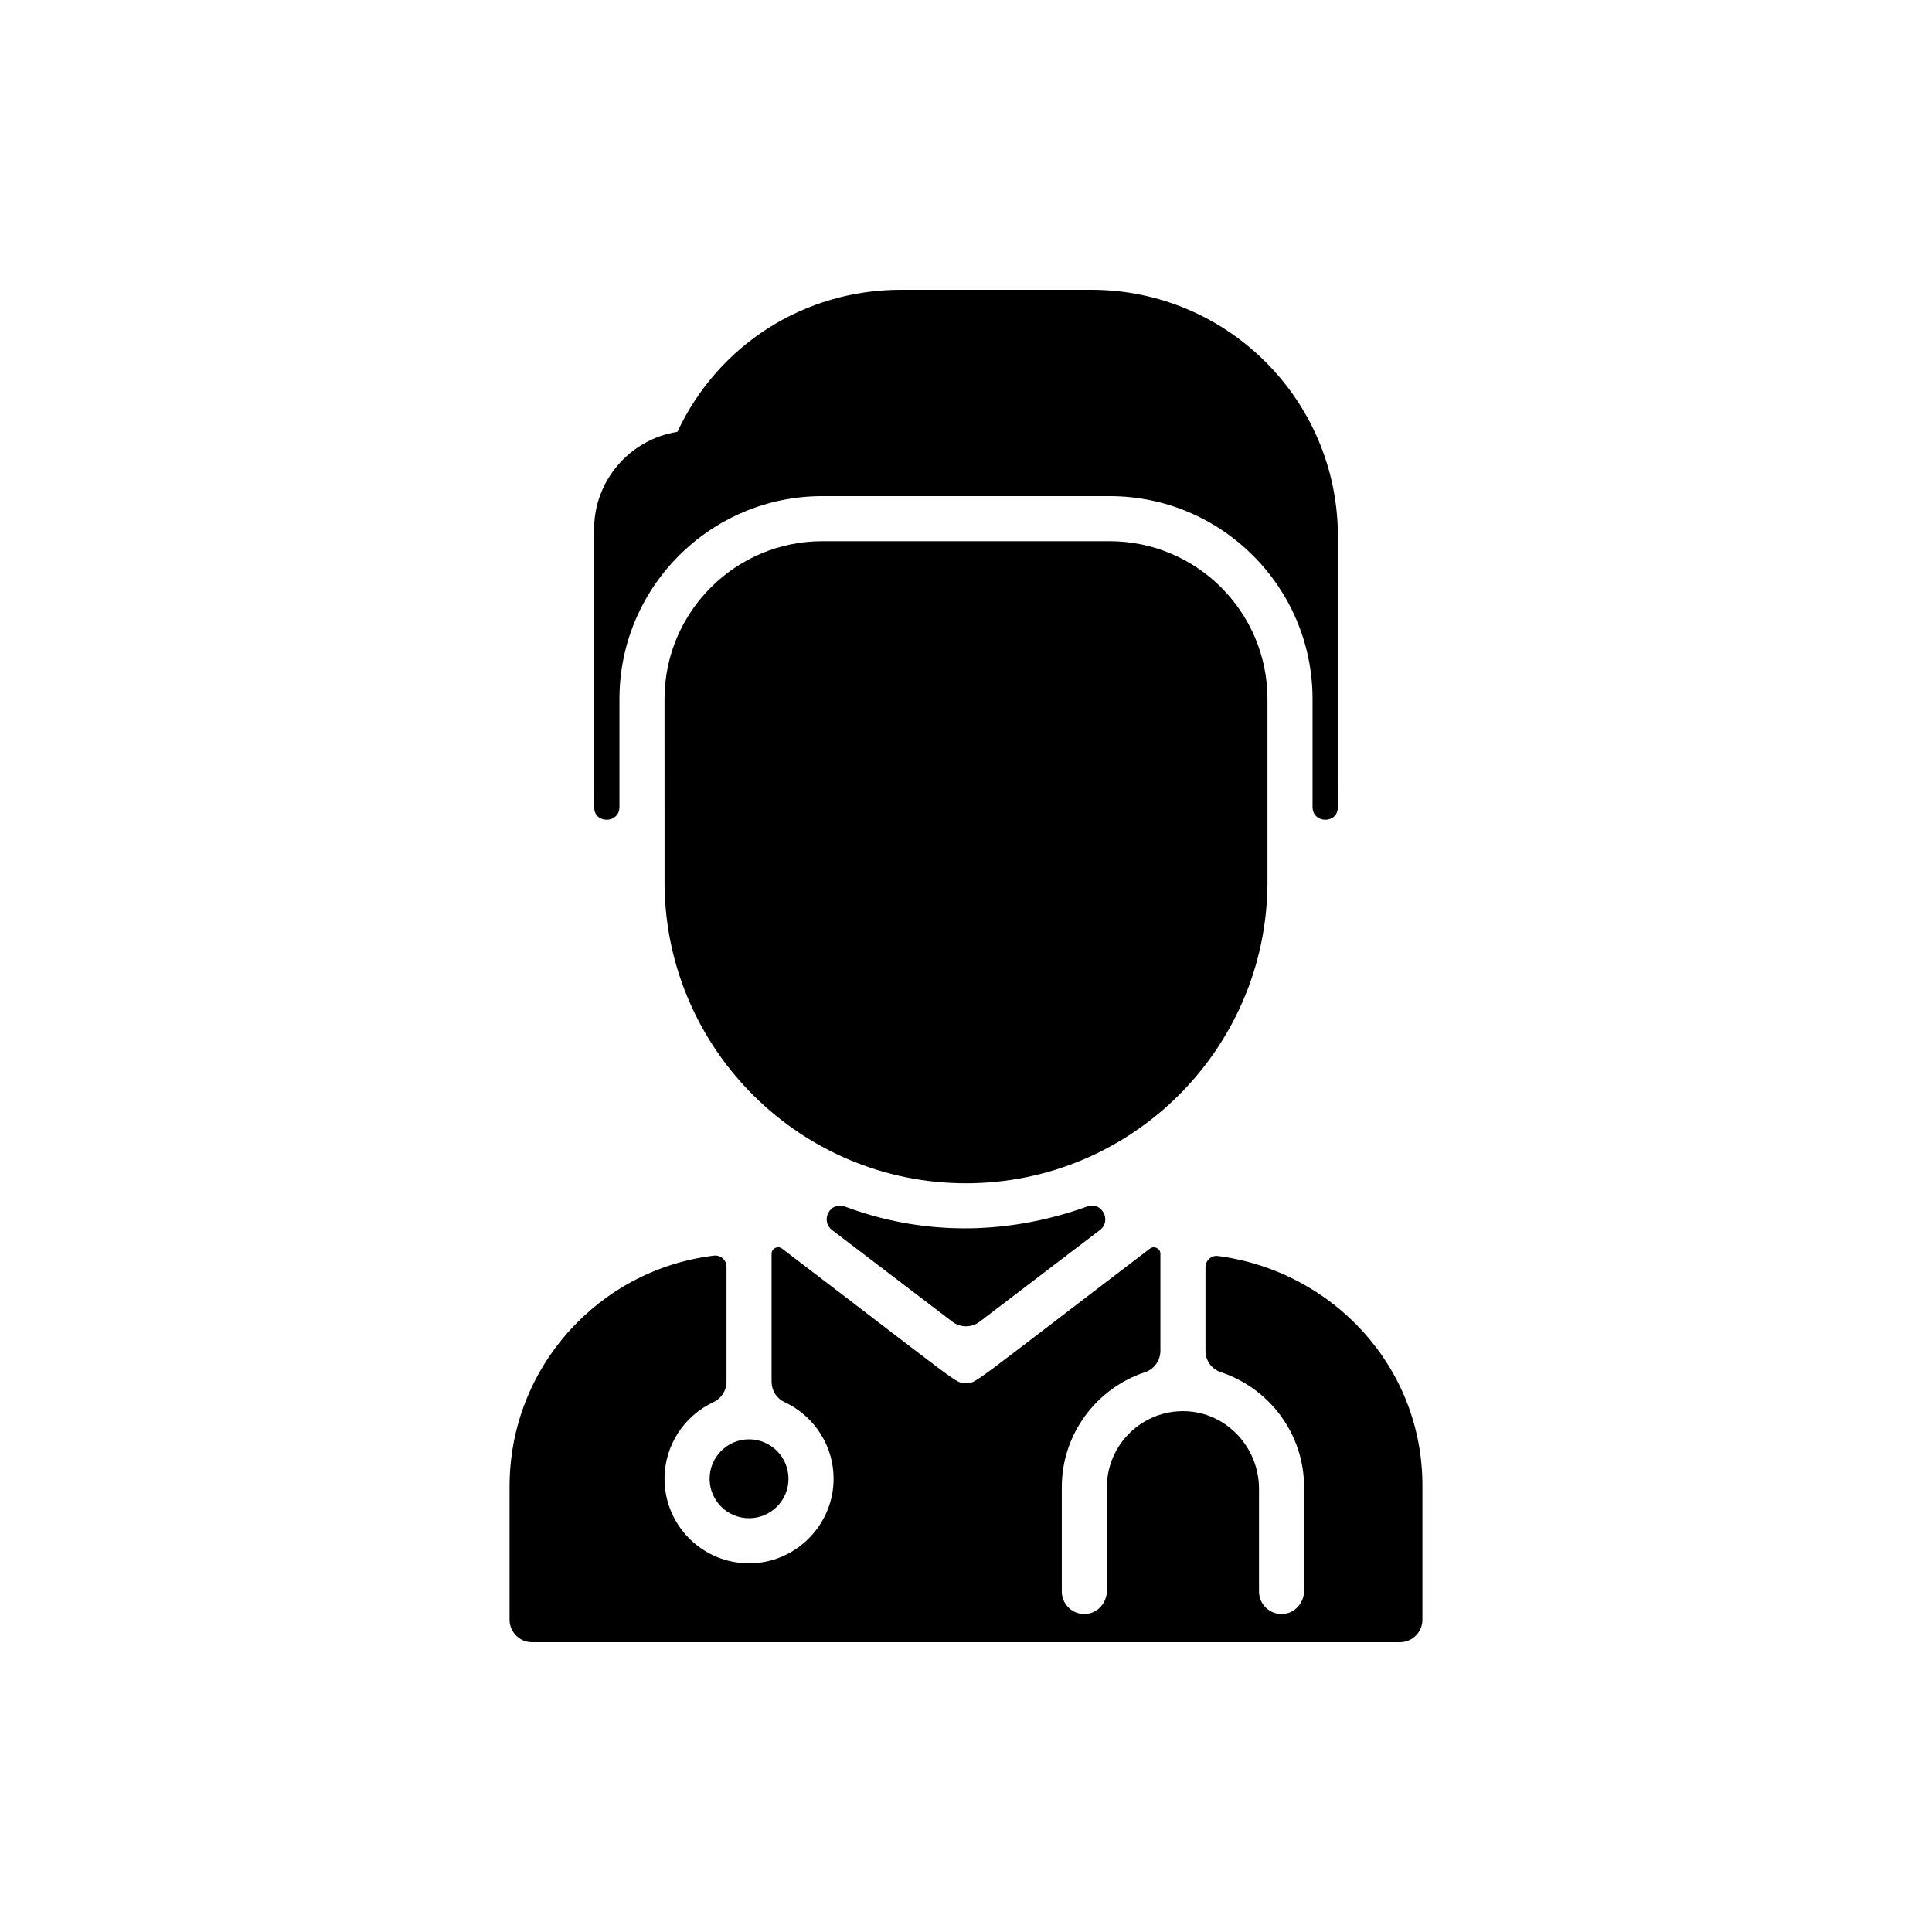 <?xml version="1.0"?>
<svg xmlns="http://www.w3.org/2000/svg" xmlns:xlink="http://www.w3.org/1999/xlink" xmlns:svgjs="http://svgjs.com/svgjs" version="1.1" width="512" height="512" x="0" y="0" viewBox="0 0 480 480" style="enable-background:new 0 0 512 512" xml:space="preserve" class=""><circle r="240" cx="240" cy="240" fill="#bac8d3" shape="circle" transform="matrix(0,0,0,0,240,240)"/><g transform="matrix(0.7,0,0,0.7,72,72)"><path xmlns="http://www.w3.org/2000/svg" d="m372 87.54c0 101.629.015 95.29-.032 96.356-.255 5.786-8.968 5.496-8.968-.296v-38.37c0-39.697-32.301-72-72-72h-102c-39.692 0-72 32.296-72 72v38.37c0 5.791-8.714 6.081-8.968.296-.047-1.066-.032 5.466-.032-98.896 0-17.45 12.84-31.96 29.57-34.58 14.36-30.79 44.96-50.42 79.28-50.42h67.61c48.347 0 87.54 39.193 87.54 87.54zm-81 1.69h-102c-30.88 0-56 25.13-56 56 0 .235-.006 66.346.01 66.58.91 58.23 48.56 105.31 106.99 105.31 58.72 0 106.54-47.54 107-106.16v-65.73c0-30.88-25.12-56-56-56zm34 257.67v29.691c0 3.437 2.193 6.499 5.456 7.577 17.139 5.661 29.544 21.821 29.544 40.832v36.726c0 4.261-3.215 7.982-7.468 8.257-4.659.301-8.532-3.389-8.532-7.983v-36.425c0-14.692-11.497-27.127-26.183-27.563-15.259-.453-27.817 11.829-27.817 26.988v36.726c0 4.261-3.215 7.982-7.468 8.257-4.659.301-8.532-3.389-8.532-7.983v-37c0-19.011 12.405-35.171 29.544-40.832 3.264-1.078 5.456-4.14 5.456-7.577v-34.453c0-1.911-2.223-2.978-3.72-1.837-65.432 49.879-61.542 47.722-65.275 47.699-3.895-.023.574 2.5-65.293-47.704-1.443-1.1-3.712-.143-3.712 1.836v45.42c0 3.088 1.769 5.921 4.571 7.219 10.723 4.968 18.04 16.082 17.389 28.797-.771 15.053-12.91 27.38-27.95 28.365-17.448 1.144-32.01-12.726-32.01-29.933 0-12.029 7.118-22.42 17.362-27.197 2.823-1.316 4.638-4.135 4.638-7.25v-40.783c0-2.38-2.069-4.263-4.431-3.979-40.905 4.933-72.569 39.708-72.569 81.949v47.26c0 4.418 3.582 8 8 8h308c4.418 0 8-3.582 8-8v-47.628c0-42.089-31.781-76.076-72.526-81.445-2.376-.313-4.474 1.576-4.474 3.973zm-80.15 19.345 42.679-32.531c4.321-3.294.674-10.215-4.439-8.376-30.055 10.809-59.778 9.896-86.037.049-5.305-1.989-8.898 5.038-4.59 8.322l42.688 32.537c2.864 2.182 6.834 2.182 9.699-.001zm-95.85 55.755c0 7.72 6.28 14 14 14s14-6.28 14-14-6.28-14-14-14-14 6.28-14 14z" fill="#000000" data-original="#000000" style=""/></g></svg>
